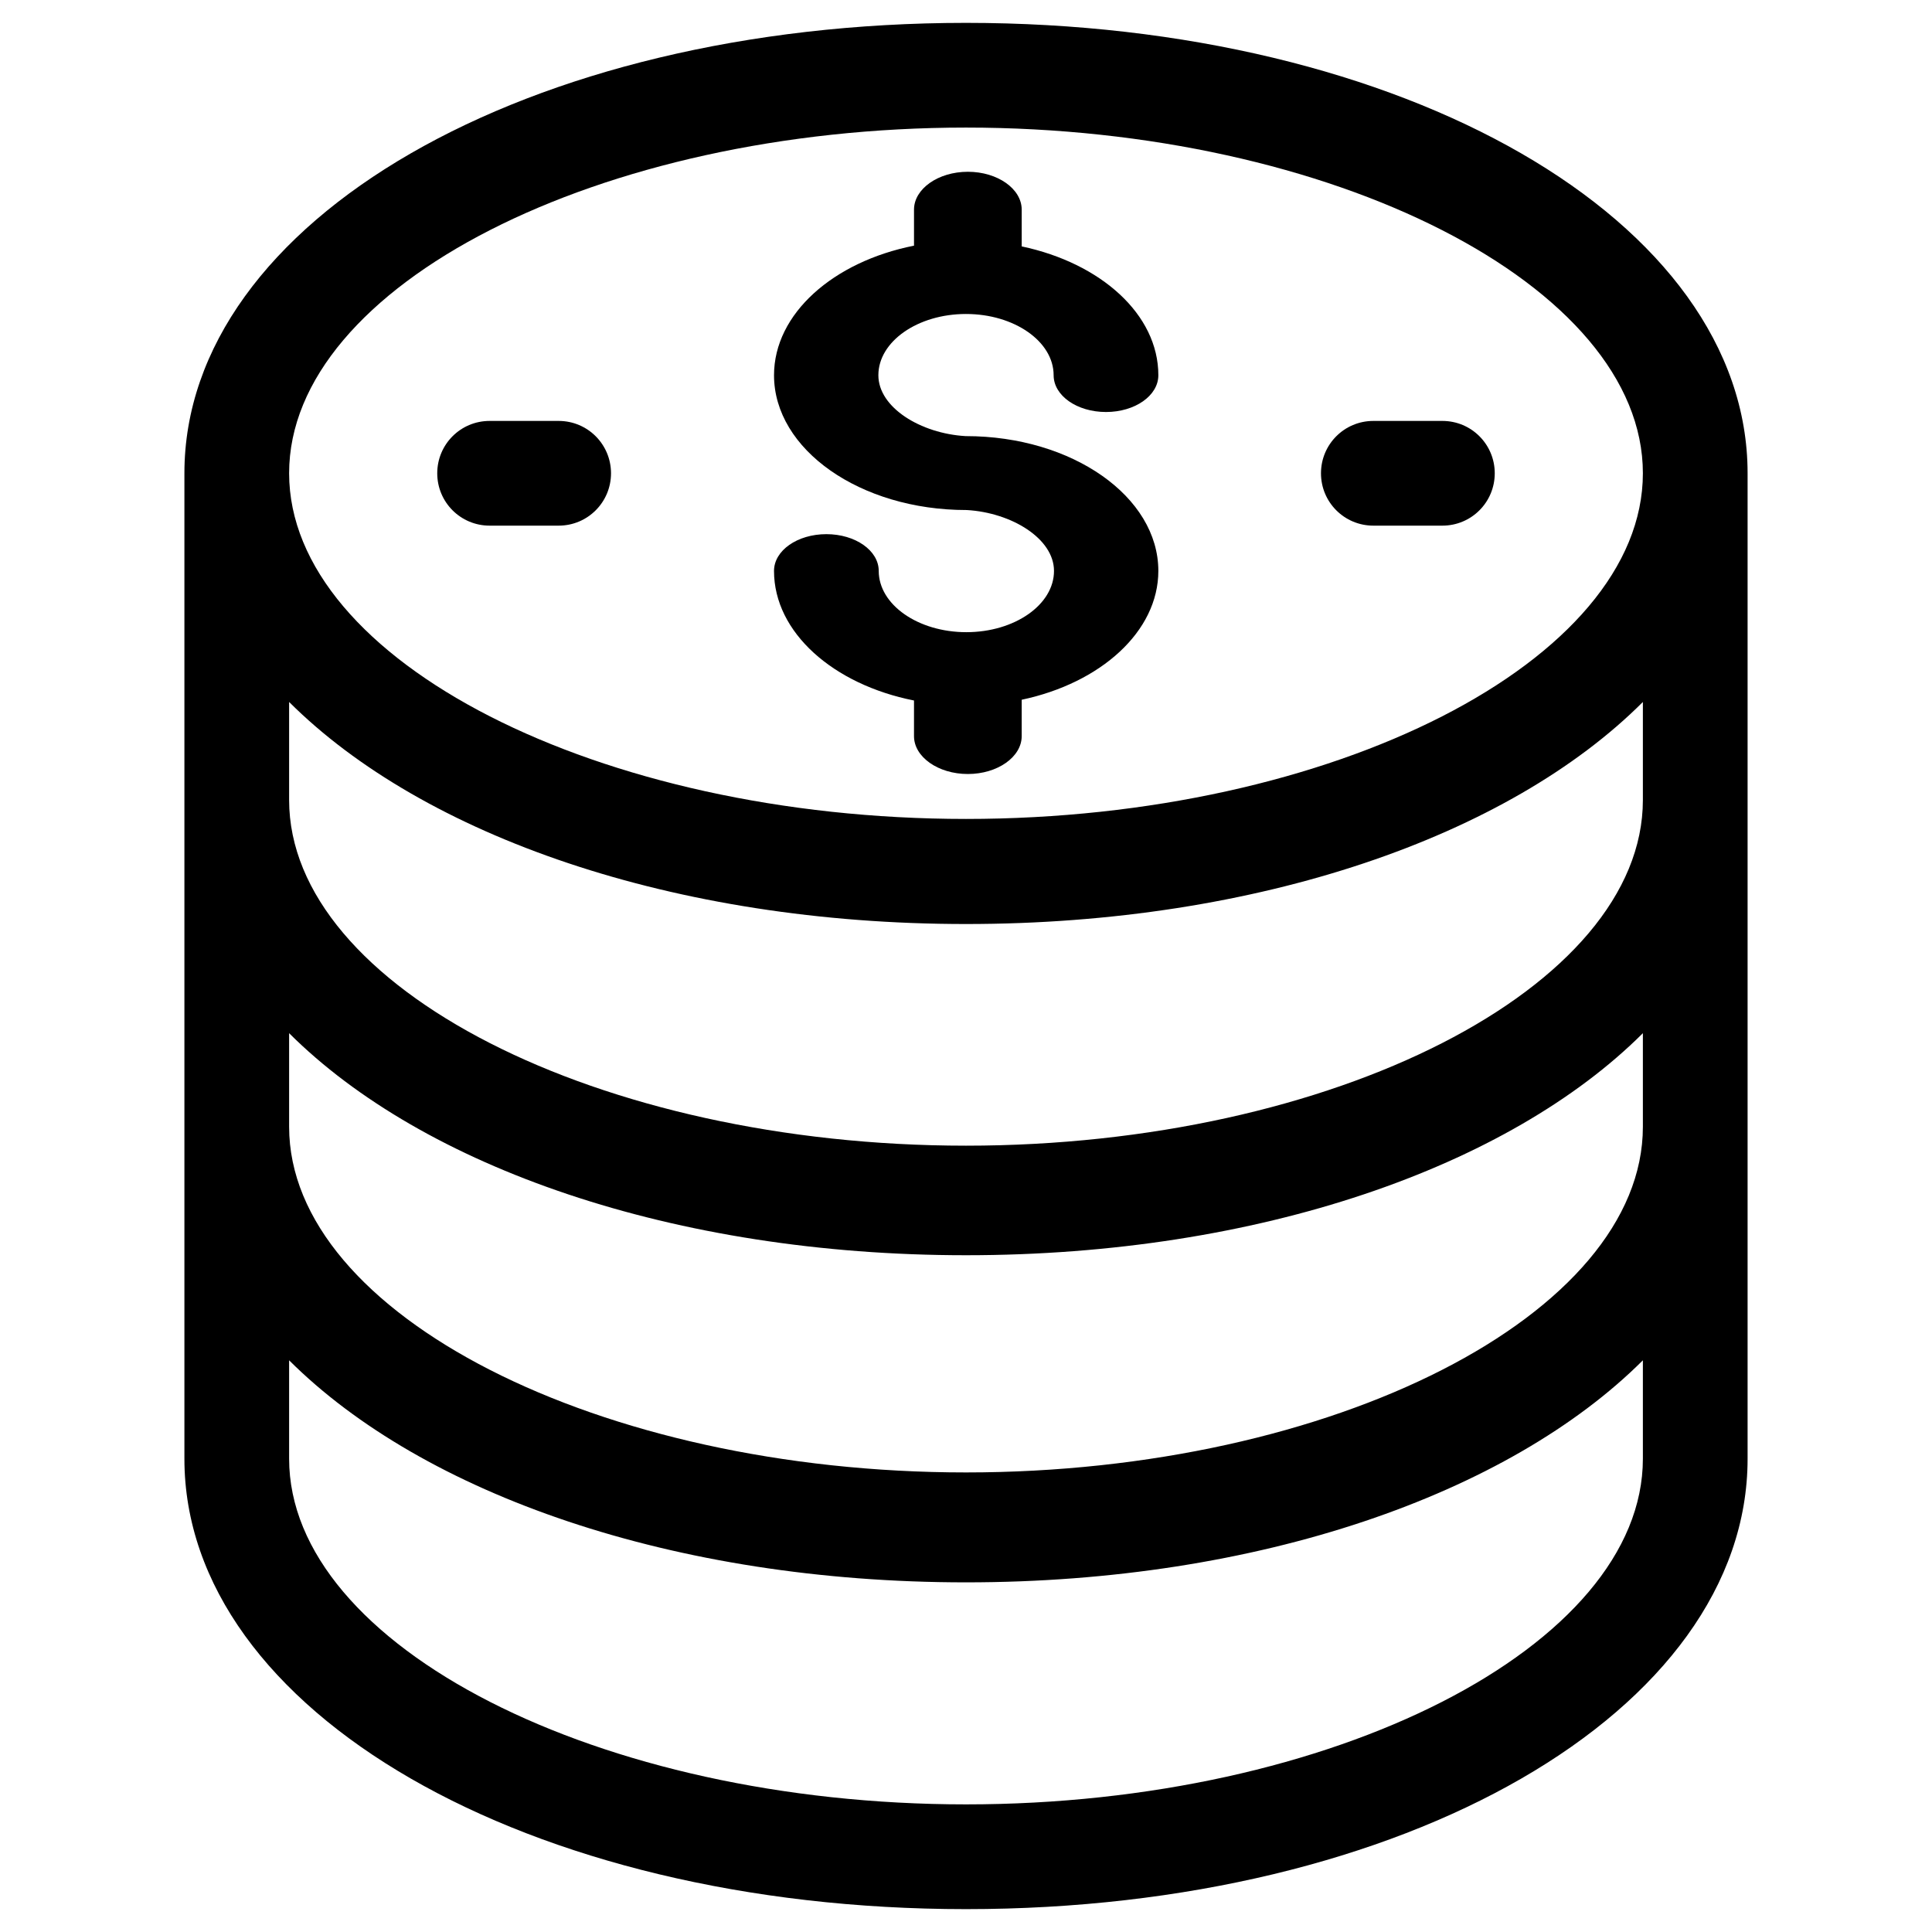 <?xml version="1.0" encoding="UTF-8"?>
<!-- Uploaded to: ICON Repo, www.svgrepo.com, Generator: ICON Repo Mixer Tools -->
<svg fill="#000000" width="800px" height="800px" version="1.1" viewBox="144 144 512 512" xmlns="http://www.w3.org/2000/svg">
 <g>
  <path d="m400 227.21c12.793 0 23.223 7.281 23.223 16.234 0 5.41 6.199 9.742 13.875 9.742 7.676 0 13.875-4.328 13.875-9.742 0-16.137-15.254-29.719-36.211-34.145v-9.742c0-5.512-6.394-10.035-14.27-10.035-7.871 0-14.27 4.527-14.27 10.035v9.547c-21.352 4.231-37.098 18.008-37.098 34.34 0 19.68 22.828 35.719 50.973 35.719h0.098c11.906 0.688 23.125 7.578 23.125 16.137 0 8.953-10.43 16.234-23.223 16.234-12.793 0-23.223-7.281-23.223-16.234 0-5.41-6.199-9.742-13.875-9.742s-13.875 4.328-13.875 9.742c0 16.336 15.742 30.109 37.098 34.34v9.445c0 5.512 6.394 10.035 14.27 10.035 7.871 0 14.27-4.527 14.27-10.035v-9.645c20.961-4.43 36.211-18.105 36.211-34.145 0-19.68-22.828-35.719-50.973-35.719h-0.098c-11.906-0.688-23.125-7.578-23.125-16.137 0-8.949 10.43-16.23 23.223-16.23z"/>
  <path d="m400 150.06c-116.21 0-207.13 52.445-207.13 119.36v261.16c0 66.914 91.02 119.36 207.13 119.36 116.21 0 207.13-52.449 207.13-119.36v-261.16c0-66.914-90.922-119.36-207.13-119.36zm179.38 380.51c0 49.691-82.164 91.609-179.38 91.609s-179.38-41.918-179.38-91.609v-26.074c35.523 35.426 101.84 58.844 179.38 58.844s143.86-23.418 179.38-58.844zm0-87.969c0 49.691-82.164 91.609-179.38 91.609s-179.38-41.918-179.38-91.609v-24.797c35.523 35.426 101.84 58.844 179.38 58.844s143.86-23.418 179.38-58.844zm0-86.594c0 49.691-82.164 91.609-179.38 91.609s-179.38-41.918-179.38-91.609v-25.977c35.523 35.426 101.84 58.844 179.38 58.844s143.86-23.32 179.38-58.844zm-179.38 5.019c-97.219 0-179.38-41.918-179.38-91.609-0.004-49.691 82.16-91.609 179.38-91.609 97.219 0 179.38 41.918 179.38 91.609s-82.164 91.609-179.38 91.609z"/>
  <path d="m292.05 255.55h-18.301c-7.676 0-13.875 6.199-13.875 13.875s6.199 13.875 13.875 13.875h18.301c7.676 0 13.875-6.199 13.875-13.875s-6.199-13.875-13.875-13.875z"/>
  <path d="m526.25 255.55h-18.301c-7.676 0-13.875 6.199-13.875 13.875s6.199 13.875 13.875 13.875h18.301c7.676 0 13.875-6.199 13.875-13.875s-6.199-13.875-13.875-13.875z"/>
 </g>
</svg>